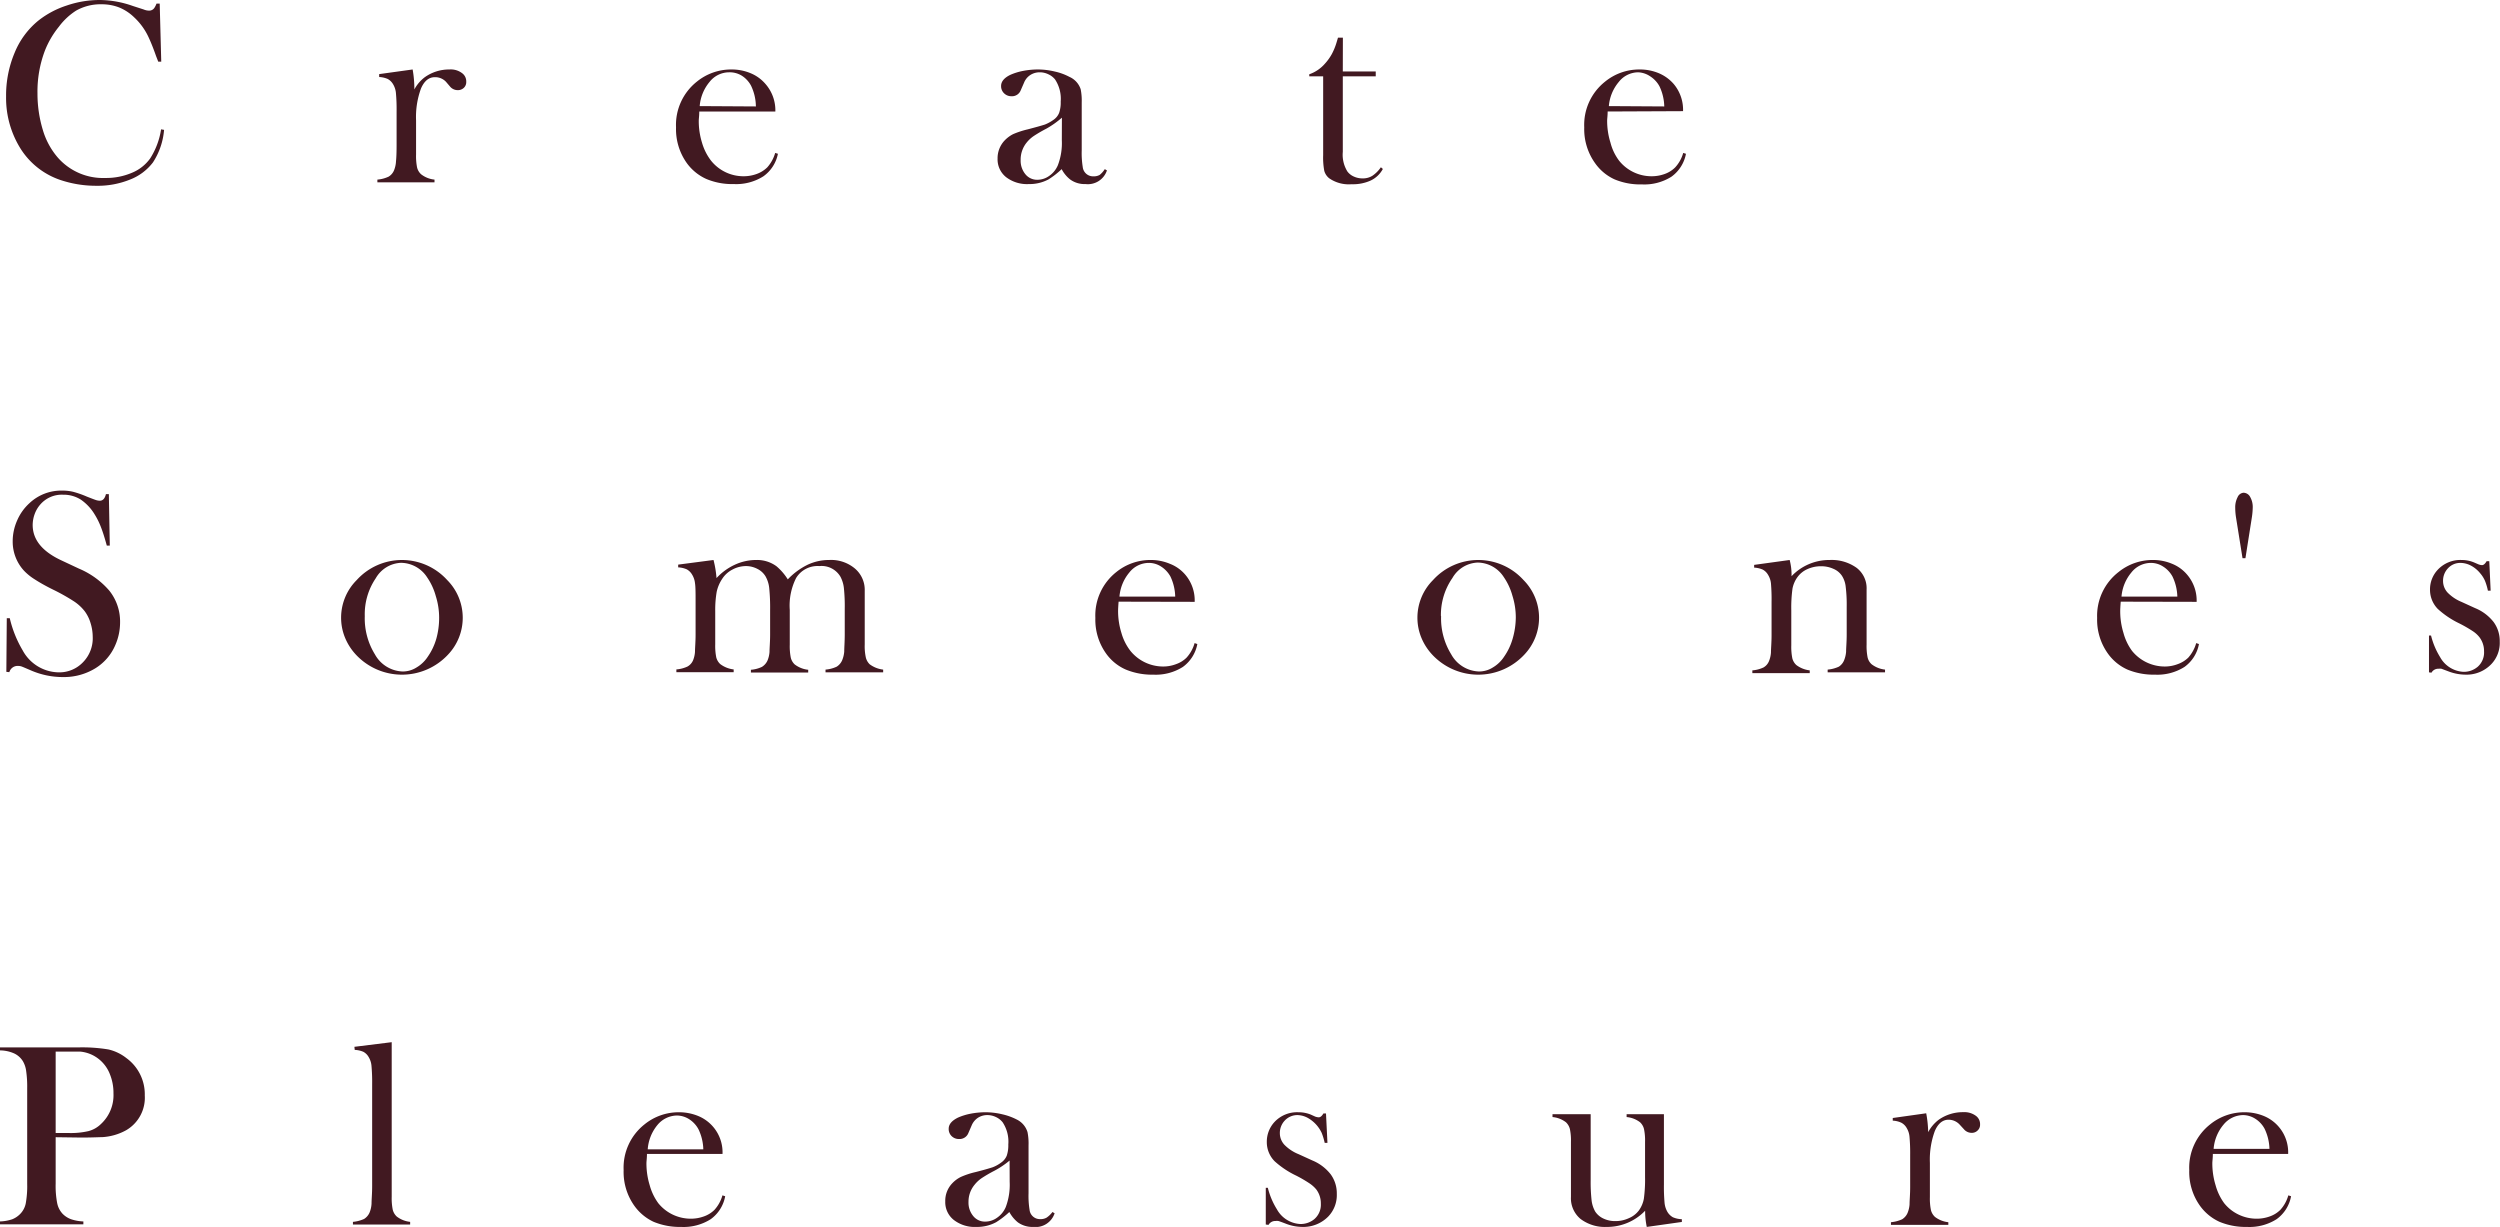 <svg xmlns="http://www.w3.org/2000/svg" viewBox="0 0 291.48 143.05"><defs><style>.cls-1{isolation:isolate;}.cls-2{mix-blend-mode:multiply;}.cls-3{fill:#411921;}</style></defs><g class="cls-1"><g id="レイヤー_2" data-name="レイヤー 2"><g id="レイヤー_1-2" data-name="レイヤー 1"><g class="cls-2"><path class="cls-3" d="M18.62.42l.18,6.77h-.35l-.26-.67c-.35-1-.64-1.69-.86-2.16A7.41,7.41,0,0,0,15.62,2,5.48,5.48,0,0,0,13.87.86a5.55,5.55,0,0,0-2-.36,5.79,5.79,0,0,0-3,.74,7.58,7.58,0,0,0-2,1.87A10.58,10.58,0,0,0,5.24,5.89a13.46,13.46,0,0,0-.87,5A14.59,14.59,0,0,0,5,15.17a8.66,8.66,0,0,0,1.73,3.19,7,7,0,0,0,5.54,2.39,7.65,7.65,0,0,0,3.1-.6,4.9,4.9,0,0,0,2.14-1.68,8.71,8.71,0,0,0,1.27-3.39l.35.06a8.16,8.16,0,0,1-1.3,3.8,6.12,6.12,0,0,1-2.68,2,10,10,0,0,1-3.94.72,13,13,0,0,1-4-.62,8.83,8.83,0,0,1-4.75-3.61A11.14,11.14,0,0,1,.71,11.25a12.8,12.8,0,0,1,1-5.11A9.4,9.4,0,0,1,4.5,2.38,10.6,10.6,0,0,1,7.79.64,11.88,11.88,0,0,1,11.62,0,11.85,11.85,0,0,1,15.5.7l1.24.4a1.69,1.69,0,0,0,.64.14A.73.73,0,0,0,18,.92a2.82,2.82,0,0,0,.25-.5Z"/><path class="cls-3" d="M48.31,10.43A4.34,4.34,0,0,1,49.53,9,4.88,4.88,0,0,1,52.4,8.1a2.19,2.19,0,0,1,1.49.44,1.18,1.18,0,0,1,.47,1,.91.91,0,0,1-.28.7,1,1,0,0,1-.72.27,1.16,1.16,0,0,1-.89-.42L52,9.54A1.72,1.72,0,0,0,50.69,9c-.69,0-1.23.44-1.61,1.33a9.63,9.63,0,0,0-.57,3.7v4a6.77,6.77,0,0,0,.12,1.5,1.56,1.56,0,0,0,.47.79,3,3,0,0,0,1.56.62v.32H44v-.32a3.83,3.83,0,0,0,1.3-.34,1.53,1.53,0,0,0,.64-.74,3.16,3.16,0,0,0,.23-1.05c.05-.46.07-1.14.07-2V13a20.85,20.85,0,0,0-.08-2.18,2.41,2.41,0,0,0-.33-1,1.64,1.64,0,0,0-.62-.61,2.82,2.82,0,0,0-1-.23V8.64l3.9-.54A12.91,12.91,0,0,1,48.31,10.43Z"/><path class="cls-3" d="M81.53,13c0,.49-.06.85-.06,1.07a8.55,8.55,0,0,0,.38,2.57,6.3,6.3,0,0,0,1.05,2.09,4.84,4.84,0,0,0,3.79,1.82,4.42,4.42,0,0,0,1.54-.27,3.42,3.42,0,0,0,1.22-.76,4.27,4.27,0,0,0,.93-1.69l.32.1A4.22,4.22,0,0,1,89,20.56a5.91,5.91,0,0,1-3.44.9,7.78,7.78,0,0,1-3.2-.59,5.69,5.69,0,0,1-2.25-1.81,6.8,6.8,0,0,1-1.29-4.21,6.43,6.43,0,0,1,2.44-5.34,6.31,6.31,0,0,1,4-1.41,5.7,5.7,0,0,1,2.24.43,4.57,4.57,0,0,1,1.74,1.25A4.67,4.67,0,0,1,90.4,13Zm6.6-.59A5.71,5.71,0,0,0,87.57,10a3.1,3.1,0,0,0-1.09-1.18A2.69,2.69,0,0,0,85,8.43a2.91,2.91,0,0,0-2.27,1.12,5,5,0,0,0-1.15,2.82Z"/><path class="cls-3" d="M128.81,19.72l.25.15a2.34,2.34,0,0,1-2.5,1.59,2.85,2.85,0,0,1-1.78-.53,3.77,3.77,0,0,1-1-1.21,9.52,9.52,0,0,1-1.54,1.2,4.66,4.66,0,0,1-2.28.54,4,4,0,0,1-2.65-.8,2.64,2.64,0,0,1-1-2.16,3,3,0,0,1,.81-2.11,3.68,3.68,0,0,1,1-.75,10.33,10.33,0,0,1,1.71-.56c.88-.23,1.53-.41,2-.56a4.69,4.69,0,0,0,1-.55,1.78,1.78,0,0,0,.66-.82,3.71,3.71,0,0,0,.18-1.3,4.12,4.12,0,0,0-.66-2.59,2.14,2.14,0,0,0-.78-.6,2.31,2.31,0,0,0-1-.23,2,2,0,0,0-1.11.32,1.9,1.9,0,0,0-.72.88l-.38.87a1.09,1.09,0,0,1-1.09.72,1.19,1.19,0,0,1-.86-.34,1.14,1.14,0,0,1-.35-.86c0-.51.36-.95,1.09-1.3a6.84,6.84,0,0,1,1.46-.45,9.18,9.18,0,0,1,1.71-.17,8.45,8.45,0,0,1,2,.24,6.67,6.67,0,0,1,1.7.62A2.39,2.39,0,0,1,126,10.41a6.83,6.83,0,0,1,.12,1.53v5.6a10.16,10.16,0,0,0,.12,1.94,1.21,1.21,0,0,0,1.24,1.08,1.4,1.4,0,0,0,.74-.17A2.77,2.77,0,0,0,128.81,19.72Zm-5-6A10.75,10.75,0,0,1,122,15a15.63,15.63,0,0,0-1.52.89,3.74,3.74,0,0,0-.77.72,3.14,3.14,0,0,0-.71,2.05,2.47,2.47,0,0,0,.55,1.65,1.74,1.74,0,0,0,1.39.65,2.37,2.37,0,0,0,1.4-.46,2.83,2.83,0,0,0,1-1.24,7.25,7.25,0,0,0,.46-2.93Z"/><path class="cls-3" d="M156.56,8.33h3.84V8.9h-3.84v8.81A3.69,3.69,0,0,0,157.1,20a1.88,1.88,0,0,0,.76.59,2.4,2.4,0,0,0,1,.21A2.08,2.08,0,0,0,160,20.5a3.7,3.7,0,0,0,1-1l.23.2a3.13,3.13,0,0,1-1.4,1.34,5,5,0,0,1-2.25.44,4,4,0,0,1-2.6-.69,1.68,1.68,0,0,1-.58-.87,8.37,8.37,0,0,1-.13-1.83V8.9h-1.62V8.66a4.27,4.27,0,0,0,1.82-1.23,5.93,5.93,0,0,0,.8-1.11,7.4,7.4,0,0,0,.58-1.43l.15-.5h.57Z"/><path class="cls-3" d="M187.44,13c0,.49-.06.85-.06,1.07a8.56,8.56,0,0,0,.39,2.57,5.94,5.94,0,0,0,1,2.09,4.84,4.84,0,0,0,3.78,1.82,4.43,4.43,0,0,0,1.55-.27,3.29,3.29,0,0,0,1.21-.76,4.15,4.15,0,0,0,.94-1.69l.32.1a4.26,4.26,0,0,1-1.69,2.67,5.91,5.91,0,0,1-3.44.9,7.75,7.75,0,0,1-3.2-.59A5.62,5.62,0,0,1,186,19.06a6.8,6.8,0,0,1-1.29-4.21,6.43,6.43,0,0,1,2.44-5.34,6.29,6.29,0,0,1,4-1.41,5.7,5.7,0,0,1,2.24.43,4.73,4.73,0,0,1,1.74,1.25,4.66,4.66,0,0,1,1.1,3.18Zm6.6-.59a5.73,5.73,0,0,0-.55-2.33,3.18,3.18,0,0,0-1.09-1.18A2.7,2.7,0,0,0,191,8.43a2.91,2.91,0,0,0-2.26,1.12,5,5,0,0,0-1.16,2.82Z"/><path class="cls-3" d="M.74,78.33l.05-6.25h.35a13.24,13.24,0,0,0,1.51,3.76A4.85,4.85,0,0,0,6.8,78.39a3.81,3.81,0,0,0,2.87-1.17,4,4,0,0,0,1.14-3,5.47,5.47,0,0,0-.25-1.57,4.45,4.45,0,0,0-.68-1.38,5.28,5.28,0,0,0-1.23-1.14,23.13,23.13,0,0,0-2.43-1.37c-1-.49-1.69-.9-2.2-1.23a6.27,6.27,0,0,1-1.23-1A5,5,0,0,1,1.48,63.1,6,6,0,0,1,2,60.68a5.84,5.84,0,0,1,1.42-2,5.39,5.39,0,0,1,3.8-1.48,5.43,5.43,0,0,1,1.31.14,11.58,11.58,0,0,1,1.62.57c.51.2.85.33,1,.38a1.55,1.55,0,0,0,.49.09c.35,0,.59-.26.71-.77h.34l.11,6h-.35c-.27-1-.5-1.69-.7-2.2a8.42,8.42,0,0,0-.7-1.41,5.56,5.56,0,0,0-1.63-1.75,3.75,3.75,0,0,0-2.06-.57,3.31,3.31,0,0,0-2.67,1.15,3.49,3.49,0,0,0-.65,1.11,3.79,3.79,0,0,0-.23,1.27q0,2.53,3.25,4.08l2.13,1a9.58,9.58,0,0,1,3.55,2.57A5.76,5.76,0,0,1,14,72.56a6.58,6.58,0,0,1-.56,2.66,5.87,5.87,0,0,1-2.36,2.72,7,7,0,0,1-3.71,1,9.33,9.33,0,0,1-3.75-.77c-.63-.27-1-.43-1.12-.47a1.31,1.31,0,0,0-.41-.06,1,1,0,0,0-1,.73Z"/><path class="cls-3" d="M39.77,72a6.2,6.2,0,0,1,1.82-4.37,7.12,7.12,0,0,1,10.55,0,6.24,6.24,0,0,1,.09,8.7,7.34,7.34,0,0,1-10.73,0,6.57,6.57,0,0,1-1.28-2A6.12,6.12,0,0,1,39.77,72Zm2.76-.17a8,8,0,0,0,1.18,4.46,3.84,3.84,0,0,0,3.25,2,3,3,0,0,0,1.59-.46,4,4,0,0,0,1.33-1.27,7.06,7.06,0,0,0,1-2.12A9.11,9.11,0,0,0,51.2,72a8.4,8.4,0,0,0-.39-2.5,7.16,7.16,0,0,0-1-2.17,3.67,3.67,0,0,0-3.05-1.71,3.56,3.56,0,0,0-2.95,1.8A7.46,7.46,0,0,0,42.53,71.83Z"/><path class="cls-3" d="M83.19,65.29a12.07,12.07,0,0,1,.35,2.11,6.69,6.69,0,0,1,2.14-1.56,5.94,5.94,0,0,1,2.48-.55,3.82,3.82,0,0,1,2.37.73,6.56,6.56,0,0,1,1.32,1.53,8.08,8.08,0,0,1,2.32-1.71,5.87,5.87,0,0,1,2.51-.55,4.31,4.31,0,0,1,3,1,3.26,3.26,0,0,1,1.14,2.59v6.27a6.13,6.13,0,0,0,.13,1.51,1.64,1.64,0,0,0,.45.79,3.24,3.24,0,0,0,1.57.62v.32H96.25v-.32a3.76,3.76,0,0,0,1.3-.34,1.66,1.66,0,0,0,.64-.75,3.39,3.39,0,0,0,.24-1c0-.47.06-1.14.06-2V71a20.43,20.43,0,0,0-.1-2.45A3.73,3.73,0,0,0,98,67.26,2.55,2.55,0,0,0,95.53,66a2.93,2.93,0,0,0-2.71,1.39,7.16,7.16,0,0,0-.74,3.72v4.06a6.81,6.81,0,0,0,.12,1.51,1.58,1.58,0,0,0,.46.79,3.11,3.11,0,0,0,1.57.62v.32H87.55v-.32a3.62,3.62,0,0,0,1.29-.34,1.68,1.68,0,0,0,.65-.75,3.16,3.16,0,0,0,.23-1c0-.47.07-1.14.07-2V71.12a22.63,22.63,0,0,0-.11-2.6,3.47,3.47,0,0,0-.43-1.33,2.3,2.3,0,0,0-.94-.86A2.9,2.9,0,0,0,87,66a3.35,3.35,0,0,0-1.61.41,3.11,3.11,0,0,0-1.2,1.1A4.34,4.34,0,0,0,83.56,69a12.42,12.42,0,0,0-.17,2.25v3.88a6.81,6.81,0,0,0,.12,1.51,1.6,1.6,0,0,0,.47.79,3.2,3.2,0,0,0,1.56.62v.32H78.86v-.32a3.76,3.76,0,0,0,1.3-.34A1.51,1.51,0,0,0,80.8,77a3.16,3.16,0,0,0,.23-1c0-.46.07-1.14.07-2V70.17c0-1,0-1.76-.07-2.18a2.36,2.36,0,0,0-.34-1,1.64,1.64,0,0,0-.62-.61,2.82,2.82,0,0,0-1-.23v-.32Z"/><path class="cls-3" d="M130.42,70.15q-.06.75-.06,1.08a8.61,8.61,0,0,0,.39,2.57,6.12,6.12,0,0,0,1.05,2.09,4.92,4.92,0,0,0,3.78,1.82,4.22,4.22,0,0,0,1.55-.28,3.27,3.27,0,0,0,1.21-.75,4.2,4.2,0,0,0,.94-1.7l.32.11a4.26,4.26,0,0,1-1.69,2.67,5.91,5.91,0,0,1-3.44.9,8,8,0,0,1-3.2-.59A5.56,5.56,0,0,1,129,76.25a6.77,6.77,0,0,1-1.29-4.2,6.45,6.45,0,0,1,2.44-5.35,6.31,6.31,0,0,1,4-1.41,5.7,5.7,0,0,1,2.24.44A4.47,4.47,0,0,1,138.19,67a4.62,4.62,0,0,1,1.1,3.17Zm6.6-.59a5.77,5.77,0,0,0-.55-2.33,3.23,3.23,0,0,0-1.09-1.17,2.61,2.61,0,0,0-1.44-.43,2.91,2.91,0,0,0-2.27,1.12,5,5,0,0,0-1.15,2.81Z"/><path class="cls-3" d="M165.26,72a6.2,6.2,0,0,1,1.82-4.37,7.12,7.12,0,0,1,10.55,0,6.24,6.24,0,0,1,.09,8.7,7.34,7.34,0,0,1-10.73,0,6.57,6.57,0,0,1-1.28-2A6.12,6.12,0,0,1,165.26,72Zm2.76-.17a8,8,0,0,0,1.18,4.46,3.84,3.84,0,0,0,3.25,2,3,3,0,0,0,1.59-.46,4,4,0,0,0,1.33-1.27,7.06,7.06,0,0,0,1-2.12,9.11,9.11,0,0,0,.36-2.47,8.4,8.4,0,0,0-.39-2.5,7.16,7.16,0,0,0-1-2.17,3.67,3.67,0,0,0-3.05-1.71,3.56,3.56,0,0,0-2.95,1.8A7.53,7.53,0,0,0,168,71.83Z"/><path class="cls-3" d="M208.66,65.29a6.7,6.7,0,0,1,.22,1.65v.24a6.07,6.07,0,0,1,4.46-1.89,5,5,0,0,1,3.12.91,3,3,0,0,1,1.17,2.54v6.41a6.81,6.81,0,0,0,.12,1.51,1.53,1.53,0,0,0,.47.79,3.11,3.11,0,0,0,1.56.62v.32h-6.69v-.32a3.9,3.9,0,0,0,1.3-.34A1.59,1.59,0,0,0,215,77a3.39,3.39,0,0,0,.24-1c0-.47.07-1.14.07-2v-3.2a17.37,17.37,0,0,0-.12-2.42,2.92,2.92,0,0,0-.43-1.24,2.24,2.24,0,0,0-1-.82,3.44,3.44,0,0,0-1.44-.3,3.82,3.82,0,0,0-1.58.33,2.85,2.85,0,0,0-1.15.91,3.32,3.32,0,0,0-.6,1.37,16.24,16.24,0,0,0-.14,2.53v4.08a6.81,6.81,0,0,0,.12,1.51,1.6,1.6,0,0,0,.47.79,3.2,3.2,0,0,0,1.56.62v.32h-6.69v-.32a3.76,3.76,0,0,0,1.3-.34,1.48,1.48,0,0,0,.64-.74,3.23,3.23,0,0,0,.23-1c0-.47.07-1.14.07-2V70.19a21.45,21.45,0,0,0-.07-2.17,2.36,2.36,0,0,0-.34-1,1.57,1.57,0,0,0-.62-.61,2.82,2.82,0,0,0-1-.23v-.32Z"/><path class="cls-3" d="M247.26,70.15q-.06.75-.06,1.08a8.6,8.6,0,0,0,.38,2.57,6.3,6.3,0,0,0,1,2.09,4.92,4.92,0,0,0,3.79,1.82,4.21,4.21,0,0,0,1.54-.28,3.4,3.4,0,0,0,1.22-.75,4.32,4.32,0,0,0,.93-1.7l.32.11a4.22,4.22,0,0,1-1.69,2.67,5.91,5.91,0,0,1-3.44.9,8,8,0,0,1-3.2-.59,5.63,5.63,0,0,1-2.25-1.82,6.77,6.77,0,0,1-1.29-4.2A6.45,6.45,0,0,1,247,66.7a6.31,6.31,0,0,1,4-1.41,5.7,5.7,0,0,1,2.24.44A4.47,4.47,0,0,1,255,67a4.63,4.63,0,0,1,1.11,3.17Zm6.6-.59a5.76,5.76,0,0,0-.56-2.33,3.15,3.15,0,0,0-1.09-1.17,2.61,2.61,0,0,0-1.44-.43,2.91,2.91,0,0,0-2.27,1.12,5,5,0,0,0-1.15,2.81Z"/><path class="cls-3" d="M261.8,65.08h-.34l-.75-4.7a7.48,7.48,0,0,1-.1-1.17,2.54,2.54,0,0,1,.28-1.25.82.82,0,0,1,.69-.51.89.89,0,0,1,.77.49,2.34,2.34,0,0,1,.3,1.25,8.58,8.58,0,0,1-.11,1.19Z"/><path class="cls-3" d="M283.2,78.39V74.1h.24a8.79,8.79,0,0,0,1.06,2.52,3.3,3.3,0,0,0,2.72,1.71,2.5,2.5,0,0,0,1.65-.58,2.22,2.22,0,0,0,.75-1.8,2.66,2.66,0,0,0-.54-1.66,3.27,3.27,0,0,0-.77-.7,16.16,16.16,0,0,0-1.54-.89,10.35,10.35,0,0,1-2.54-1.7,3.19,3.19,0,0,1-.91-2.24,3.34,3.34,0,0,1,.91-2.34A3.61,3.61,0,0,1,287,65.29a3.77,3.77,0,0,1,1.44.28l.51.22a1.37,1.37,0,0,0,.43.1c.19,0,.37-.16.54-.46h.31l.16,3.44h-.32a6.43,6.43,0,0,0-.35-1.17,3.46,3.46,0,0,0-.54-.85,3.56,3.56,0,0,0-1.08-.9,2.68,2.68,0,0,0-1.23-.32,1.94,1.94,0,0,0-1.44.61,2.11,2.11,0,0,0-.59,1.51,2,2,0,0,0,.53,1.34A4.82,4.82,0,0,0,287,70.18l1.6.73a5.23,5.23,0,0,1,2.14,1.62,3.74,3.74,0,0,1,.71,2.29,3.58,3.58,0,0,1-1,2.63,4,4,0,0,1-3,1.21,5.66,5.66,0,0,1-2-.39l-.8-.3a1.69,1.69,0,0,0-.35,0,.9.9,0,0,0-.81.46Z"/><path class="cls-3" d="M6.49,132.59V138a10.57,10.57,0,0,0,.18,2.29,2.54,2.54,0,0,0,.64,1.24,2.63,2.63,0,0,0,1,.63,5,5,0,0,0,1.41.25v.34H0v-.34a5,5,0,0,0,1.42-.25,2.68,2.68,0,0,0,.94-.63A2.44,2.44,0,0,0,3,140.32a11.47,11.47,0,0,0,.17-2.3V126.87a12.77,12.77,0,0,0-.12-2,3,3,0,0,0-.38-1.14,2.39,2.39,0,0,0-1-.9,4.13,4.13,0,0,0-1.57-.36H0v-.35H9.13a18.59,18.59,0,0,1,3.52.24,5.29,5.29,0,0,1,2.08,1,5.22,5.22,0,0,1,2.15,4.36,4.38,4.38,0,0,1-2.18,4.06,6.53,6.53,0,0,1-2.76.8c-.34,0-1.17.05-2.48.05Zm0-.49H8a9.15,9.15,0,0,0,2.31-.22,3.24,3.24,0,0,0,1.44-.81,4.58,4.58,0,0,0,1.48-3.58,5.83,5.83,0,0,0-.43-2.28,4.17,4.17,0,0,0-1.23-1.69,4.06,4.06,0,0,0-2.2-.91c-.23,0-.76,0-1.58,0H6.49Z"/><path class="cls-3" d="M41.32,122.05l4.35-.54v16.88l0,1.15a6.77,6.77,0,0,0,.12,1.5,1.63,1.63,0,0,0,.47.8,3.11,3.11,0,0,0,1.56.62v.31H41.15v-.31a4.08,4.08,0,0,0,1.3-.34,1.66,1.66,0,0,0,.64-.75,3.16,3.16,0,0,0,.23-1.05c0-.47.07-1.15.07-2V126.42a21.12,21.12,0,0,0-.08-2.18,2.36,2.36,0,0,0-.33-1,1.57,1.57,0,0,0-.62-.61,2.84,2.84,0,0,0-1-.22Z"/><path class="cls-3" d="M75.43,134.54c0,.49-.06.85-.06,1.07a8.67,8.67,0,0,0,.38,2.58,6.4,6.4,0,0,0,1,2.09,4.87,4.87,0,0,0,3.78,1.81,4.43,4.43,0,0,0,1.55-.27,3.29,3.29,0,0,0,1.22-.76,4.19,4.19,0,0,0,.93-1.69l.32.1a4.22,4.22,0,0,1-1.69,2.68,5.91,5.91,0,0,1-3.44.9,8,8,0,0,1-3.2-.59A5.72,5.72,0,0,1,74,140.64a6.78,6.78,0,0,1-1.29-4.21,6.43,6.43,0,0,1,2.44-5.34,6.31,6.31,0,0,1,4-1.41,5.88,5.88,0,0,1,2.24.43,4.58,4.58,0,0,1,2.85,4.43ZM82,134a5.71,5.71,0,0,0-.56-2.33,3.18,3.18,0,0,0-1.09-1.18,2.69,2.69,0,0,0-1.44-.43,3,3,0,0,0-2.27,1.12A5,5,0,0,0,75.52,134Z"/><path class="cls-3" d="M122.71,141.31l.25.15a2.34,2.34,0,0,1-2.5,1.59,2.91,2.91,0,0,1-1.78-.53,4,4,0,0,1-1-1.21,9.92,9.92,0,0,1-1.54,1.19,4.66,4.66,0,0,1-2.28.55,4,4,0,0,1-2.65-.81,2.64,2.64,0,0,1-1-2.16,2.94,2.94,0,0,1,.8-2.1,3.49,3.49,0,0,1,1-.75,9.34,9.34,0,0,1,1.71-.57c.88-.22,1.53-.41,2-.56a4,4,0,0,0,1-.55,1.81,1.81,0,0,0,.66-.81,3.79,3.79,0,0,0,.18-1.3,4.09,4.09,0,0,0-.66-2.59,2.17,2.17,0,0,0-.78-.61,2.31,2.31,0,0,0-1-.23,2,2,0,0,0-1.11.32,2,2,0,0,0-.72.88l-.38.88a1.1,1.1,0,0,1-1.09.71,1.19,1.19,0,0,1-.87-.34,1.15,1.15,0,0,1-.34-.86c0-.51.36-.94,1.09-1.3a6.84,6.84,0,0,1,1.46-.45,9.18,9.18,0,0,1,1.71-.17,8.45,8.45,0,0,1,2,.24,7.08,7.08,0,0,1,1.7.62,2.41,2.41,0,0,1,1.23,1.46,6.71,6.71,0,0,1,.12,1.53v5.6a10,10,0,0,0,.12,1.93,1.21,1.21,0,0,0,1.24,1.08,1.4,1.4,0,0,0,.74-.17A2.88,2.88,0,0,0,122.71,141.31Zm-5-6a10.17,10.17,0,0,1-1.79,1.2,15.63,15.63,0,0,0-1.52.89,3.8,3.8,0,0,0-.77.73,3.09,3.09,0,0,0-.71,2,2.44,2.44,0,0,0,.55,1.65,1.74,1.74,0,0,0,1.39.65,2.37,2.37,0,0,0,1.4-.46,2.86,2.86,0,0,0,1-1.23,7.34,7.34,0,0,0,.46-2.94Z"/><path class="cls-3" d="M147.58,142.77v-4.28h.24a8.6,8.6,0,0,0,1.06,2.51,3.3,3.3,0,0,0,2.72,1.71,2.5,2.5,0,0,0,1.64-.57,2.22,2.22,0,0,0,.76-1.8,2.69,2.69,0,0,0-.54-1.67,3.71,3.71,0,0,0-.77-.69,15.71,15.71,0,0,0-1.54-.9,10.39,10.39,0,0,1-2.54-1.69,3.16,3.16,0,0,1-.91-2.24,3.38,3.38,0,0,1,.91-2.35,3.6,3.6,0,0,1,2.77-1.12,3.8,3.8,0,0,1,1.44.27l.51.23a1.27,1.27,0,0,0,.43.09q.28,0,.54-.45h.3l.17,3.43h-.32a7.51,7.51,0,0,0-.35-1.16,3.91,3.91,0,0,0-1.62-1.75,2.61,2.61,0,0,0-1.23-.33,2,2,0,0,0-1.44.62,2.1,2.1,0,0,0-.59,1.5,2,2,0,0,0,.53,1.34,4.82,4.82,0,0,0,1.66,1.1l1.6.73a5.23,5.23,0,0,1,2.14,1.62,3.75,3.75,0,0,1,.71,2.28,3.6,3.6,0,0,1-1,2.64,4.07,4.07,0,0,1-3,1.21,5.46,5.46,0,0,1-2-.4c-.45-.17-.72-.27-.81-.29a1.09,1.09,0,0,0-.34,0,.89.89,0,0,0-.81.45Z"/><path class="cls-3" d="M192,143.05a9.18,9.18,0,0,1-.19-1.89,6.13,6.13,0,0,1-4.48,1.89,4.72,4.72,0,0,1-3.05-.93,3.13,3.13,0,0,1-1.12-2.57v-6.41a6.6,6.6,0,0,0-.12-1.49,1.66,1.66,0,0,0-.46-.8,3,3,0,0,0-1.57-.61v-.33h4.45v7.67a19.55,19.55,0,0,0,.11,2.4,3.5,3.5,0,0,0,.42,1.28,2.3,2.3,0,0,0,.95.81,3.15,3.15,0,0,0,1.39.3,3.68,3.68,0,0,0,1.58-.34,2.83,2.83,0,0,0,1.17-.9,3.38,3.38,0,0,0,.58-1.36,16.58,16.58,0,0,0,.14-2.54v-4.09a6.6,6.6,0,0,0-.12-1.49,1.58,1.58,0,0,0-.46-.8,3,3,0,0,0-1.57-.61v-.33H194v8.21a20.85,20.85,0,0,0,.08,2.18,2.66,2.66,0,0,0,.33,1,1.77,1.77,0,0,0,.63.62,2.83,2.83,0,0,0,1.05.23v.32Z"/><path class="cls-3" d="M224.81,132a4.44,4.44,0,0,1,1.22-1.44,4.88,4.88,0,0,1,2.87-.89,2.25,2.25,0,0,1,1.49.44,1.19,1.19,0,0,1,.47,1,.9.9,0,0,1-.28.69.94.94,0,0,1-.72.28,1.17,1.17,0,0,1-.89-.43l-.47-.51a1.76,1.76,0,0,0-1.31-.59c-.69,0-1.23.44-1.61,1.33a9.66,9.66,0,0,0-.57,3.7v4a6.71,6.71,0,0,0,.12,1.5,1.63,1.63,0,0,0,.47.8,3.11,3.11,0,0,0,1.56.62v.31h-6.69v-.31a4,4,0,0,0,1.3-.34,1.61,1.61,0,0,0,.64-.75,3.16,3.16,0,0,0,.23-1c0-.47.07-1.15.07-2v-3.72a21,21,0,0,0-.08-2.18,2.36,2.36,0,0,0-.33-1,1.57,1.57,0,0,0-.62-.61,2.61,2.61,0,0,0-1-.24v-.31l3.9-.55A13,13,0,0,1,224.81,132Z"/><path class="cls-3" d="M258,134.54c0,.49-.06.85-.06,1.07a8.67,8.67,0,0,0,.38,2.58,6.4,6.4,0,0,0,1,2.09,4.77,4.77,0,0,0,1.68,1.33,4.83,4.83,0,0,0,2.11.48,4.42,4.42,0,0,0,1.54-.27,3.29,3.29,0,0,0,1.22-.76,4.19,4.19,0,0,0,.93-1.69l.32.1a4.22,4.22,0,0,1-1.69,2.68,5.91,5.91,0,0,1-3.44.9,8,8,0,0,1-3.2-.59,5.72,5.72,0,0,1-2.25-1.82,6.78,6.78,0,0,1-1.29-4.21,6.43,6.43,0,0,1,2.44-5.34,6.31,6.31,0,0,1,4-1.41,5.88,5.88,0,0,1,2.24.43,4.58,4.58,0,0,1,2.85,4.43Zm6.6-.59a5.71,5.71,0,0,0-.56-2.33,3.1,3.1,0,0,0-1.09-1.18,2.69,2.69,0,0,0-1.44-.43,3,3,0,0,0-2.27,1.12,5,5,0,0,0-1.15,2.82Z"/></g></g></g></g></svg>